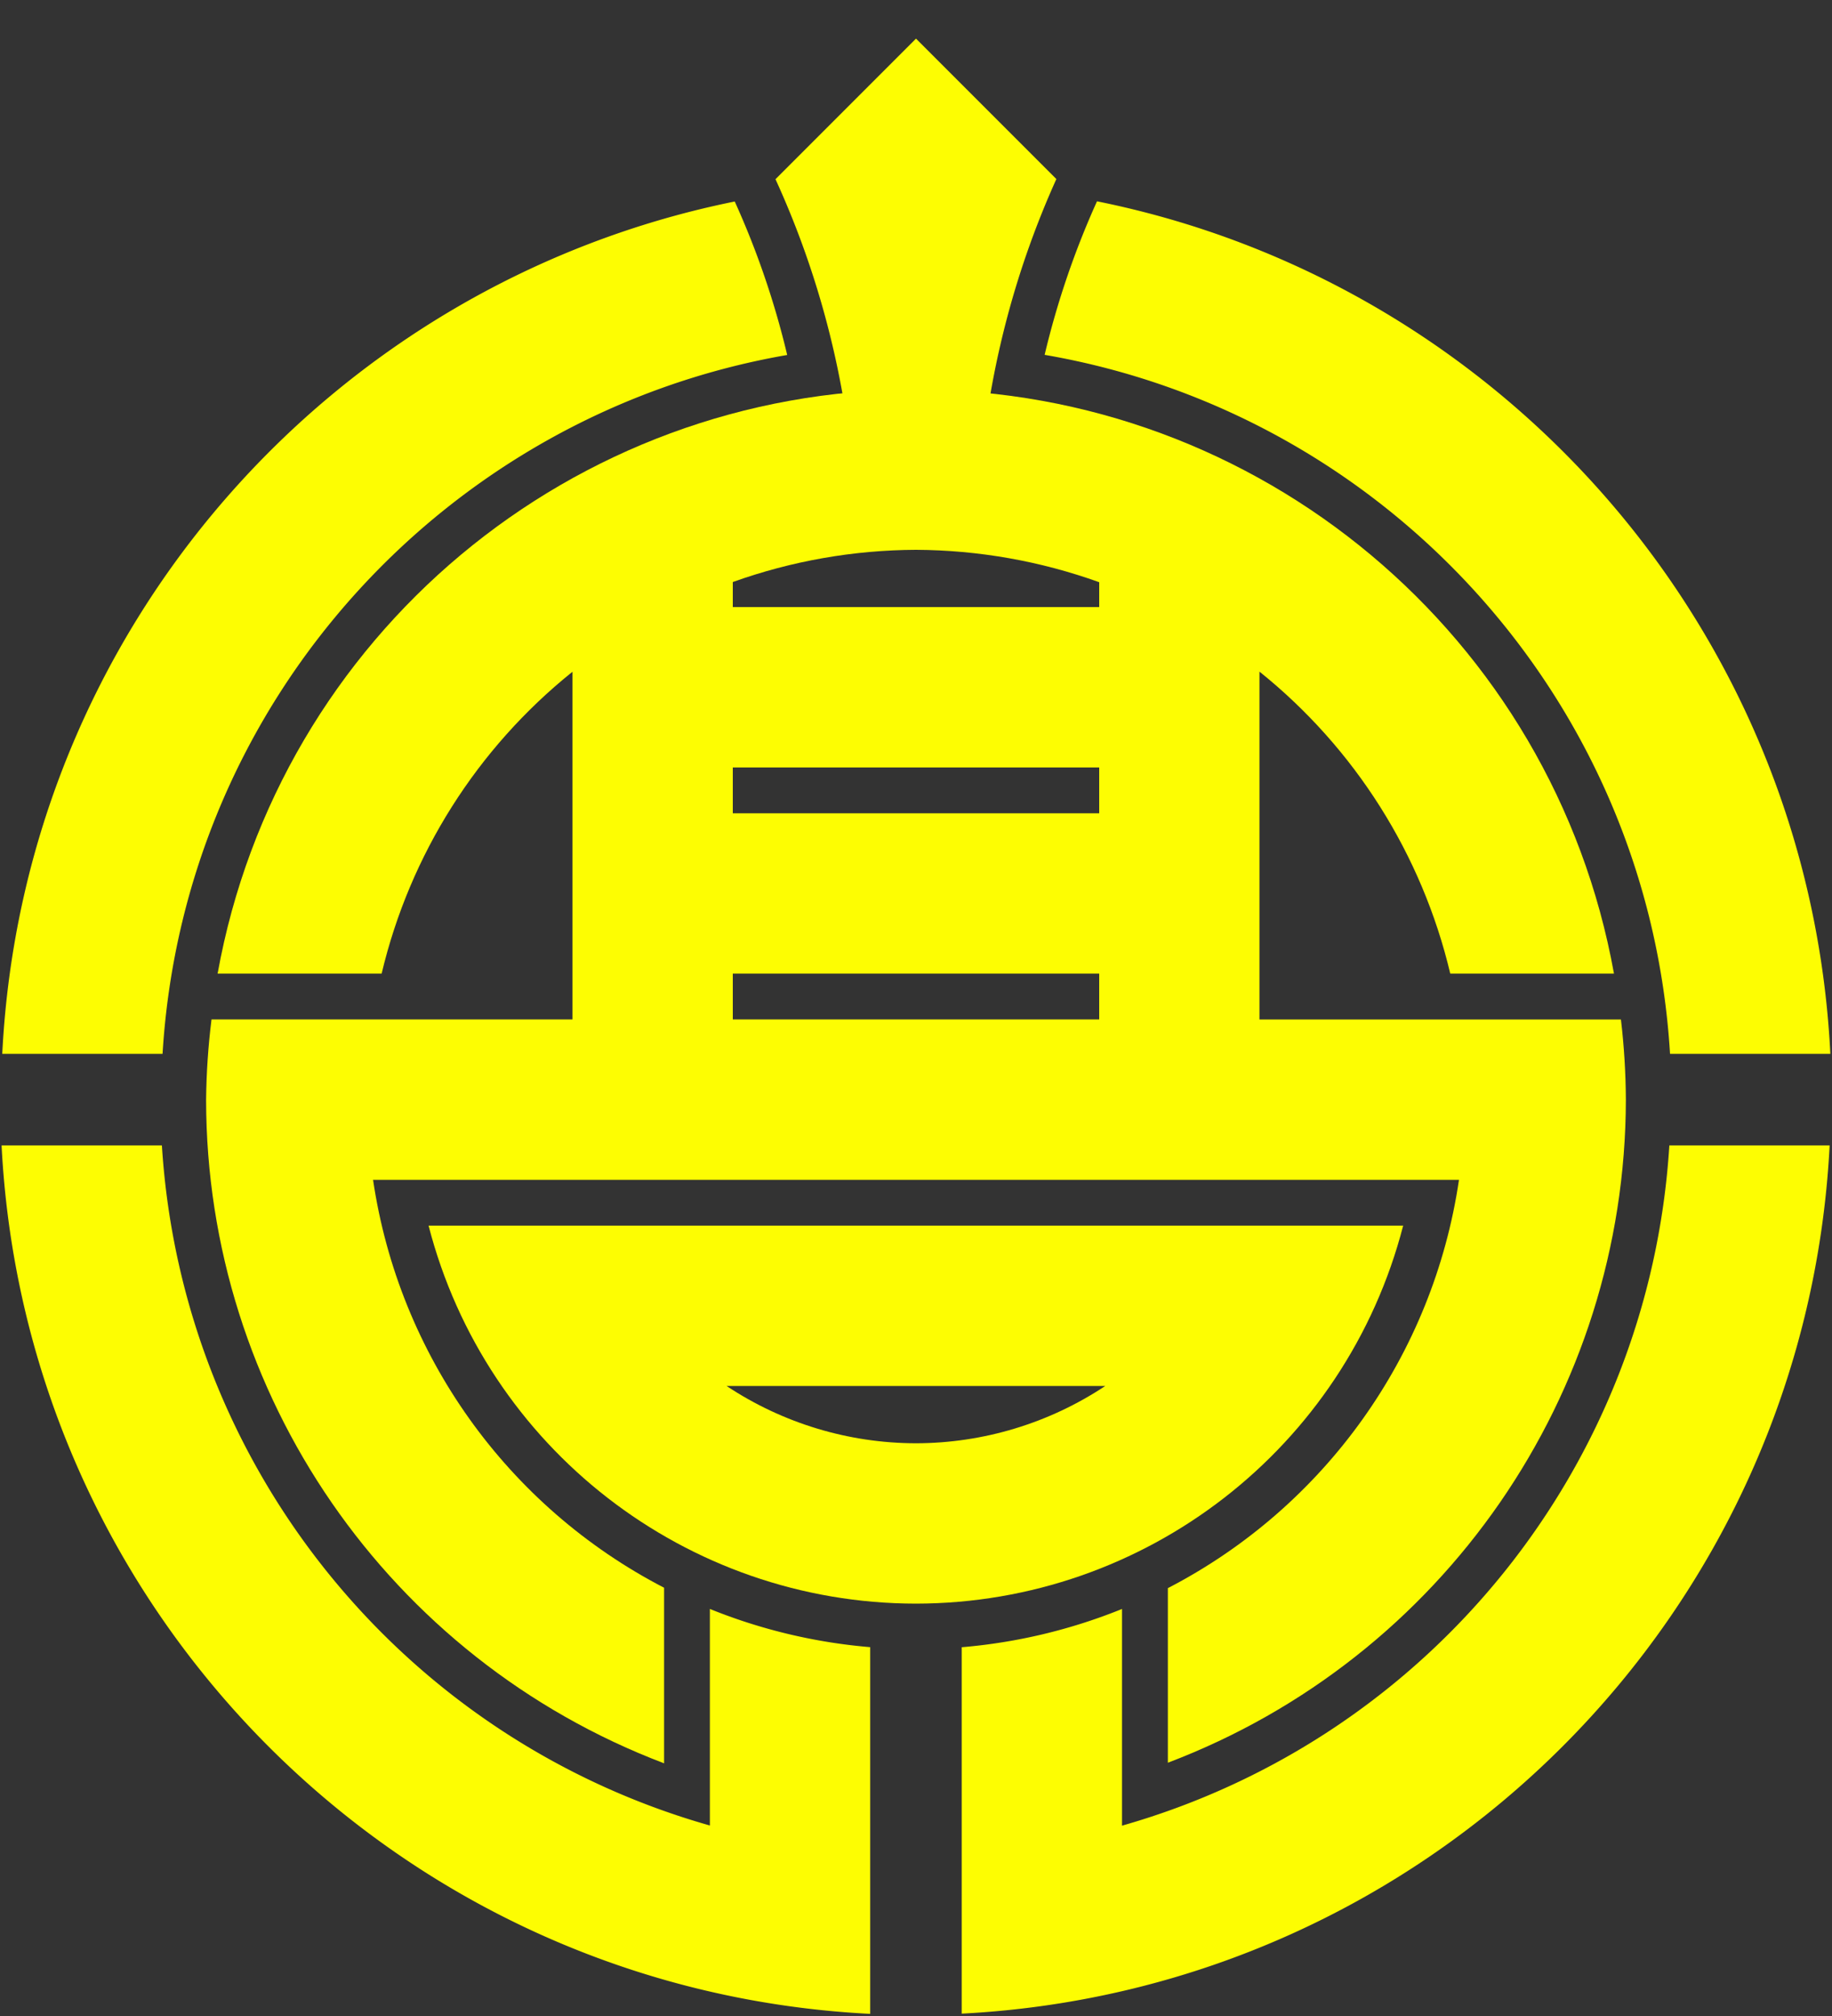 <?xml version="1.0" encoding="UTF-8"?>
<!-- Created with Inkscape (http://www.inkscape.org/) -->
<svg width="200" height="220" version="1.1" viewBox="0 0 200 220" xmlns="http://www.w3.org/2000/svg" xmlns:cc="http://creativecommons.org/ns#" xmlns:dc="http://purl.org/dc/elements/1.1/" xmlns:rdf="http://www.w3.org/1999/02/22-rdf-syntax-ns#">
 <rect x="0" y="0" width="200" height="220" fill="#333333" stroke="none"/>
 <g fill="#fdfd02">
  <path d="m100 42.5c-37.488 0.013-69.593 26.856-76.244 63.75h17.906c3.086-12.995 10.419-24.589 20.838-32.945v37.945h-39.41c-0.362 2.903-0.559 5.824-0.59 8.75 0.013 32.182 19.913 61.007 50 72.426v-19.16c-17.131-8.868-28.954-25.432-31.773-44.516h118.55c-2.808 19.101-14.636 35.684-31.781 44.559v19.053c30.065-11.411 49.96-40.203 50-72.361-0.015-2.925-0.194-5.846-0.539-8.75h-39.461v-37.959c10.419 8.361 17.749 19.96 20.83 32.959h17.873c-6.648-36.878-38.73-63.717-76.203-63.75zm0 17.5c6.819 0.033 13.583 1.229 20 3.535v2.715h-40v-2.734c6.418-2.3 13.182-3.489 20-3.516zm-20 23.75h40v5h-40zm0 22.5h40v5h-40z"/>
  <path d="m46.787 133.75c6.266 24.269 28.148 41.231 53.213 41.25 25.054-0.032 46.92-16.992 53.184-41.25h-106.4zm32.537 17.5h41.334c-6.125 4.063-13.308 6.236-20.658 6.25-7.356-0.01-14.546-2.184-20.676-6.25z"/>
  <path d="m119.76 21.969a92.5 92.5 0 0 0-5.717 16.754c37.072 6.385 65.922 37.524 68.275 76.277h17.502c-2.325-46.446-36.081-84.181-80.061-93.031zm-39.547 0.02c-43.936 8.885-77.643 46.602-79.967 93.012h17.5c2.351-38.722 31.157-69.847 68.193-76.264a92.5 92.5 0 0 0-5.727-16.748zm-80.041 103.01c2.619 51.236 43.586 92.179 94.824 94.768v-40.018c-6.01-0.503-11.909-1.908-17.5-4.17v23.633c-33.66-9.549-57.636-39.293-59.822-74.213zm182.07 0c-2.169 34.907-26.112 64.653-59.75 74.23v-23.648c-5.59 2.264-11.49 3.671-17.5 4.176v39.986c51.2-2.624 92.123-43.544 94.75-94.744z"/>
  <path d="m100 4.215-15.34 15.34a97.5 97.5 0 0 1 8.307 30.445h14.205a97.5 97.5 0 0 1 8.152-30.461z"/>
 </g>
</svg>
